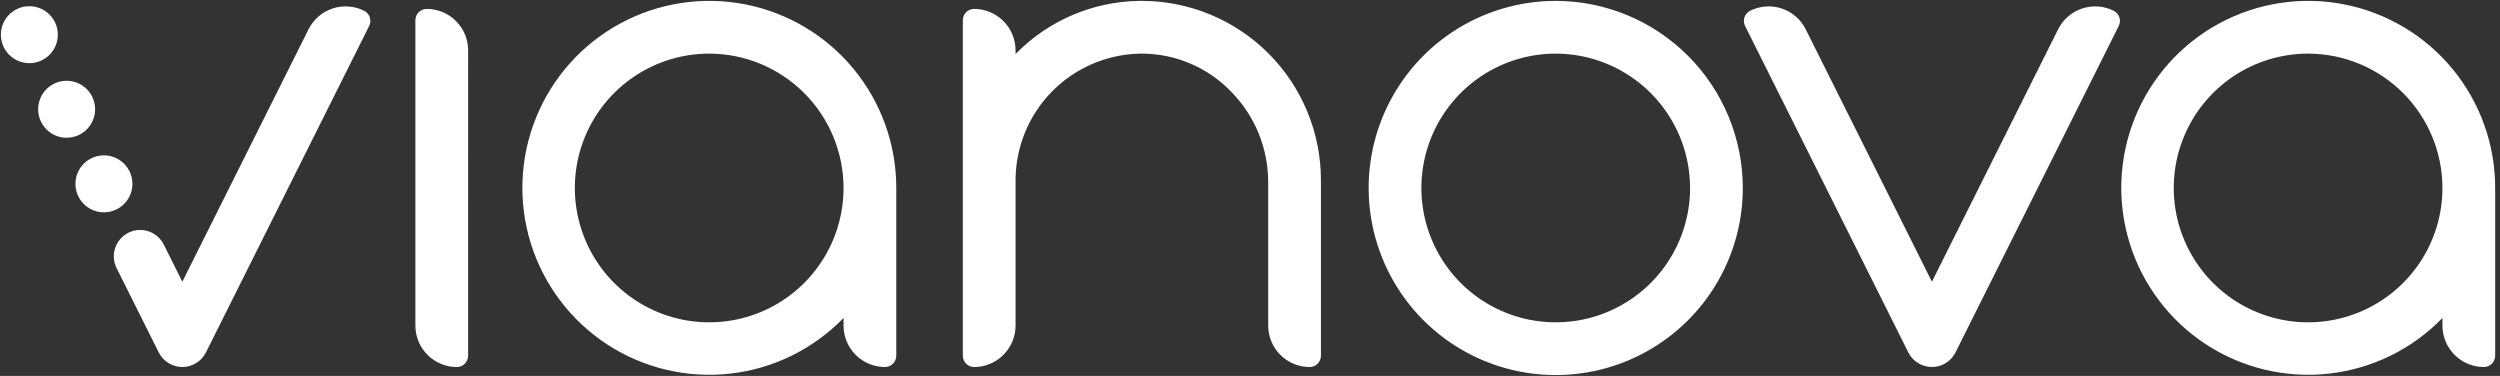 <svg width="532" height="80" viewBox="0 0 532 80" fill="none" xmlns="http://www.w3.org/2000/svg">
<rect x="0" y="0" width="532" height="80" fill="#333333" stroke="none"/>
<path d="M97.033 4.48C97.855 5.297 98.506 6.269 98.949 7.339C99.392 8.409 99.619 9.556 99.616 10.715L99.615 75.697C99.615 76.335 99.361 76.946 98.91 77.397C98.459 77.848 97.848 78.101 97.21 78.102C96.053 78.102 94.906 77.874 93.836 77.431C92.767 76.988 91.795 76.338 90.976 75.52C90.157 74.701 89.508 73.729 89.065 72.659C88.621 71.59 88.394 70.443 88.394 69.285L88.394 4.302C88.394 3.665 88.648 3.054 89.099 2.603C89.55 2.152 90.161 1.898 90.799 1.898C91.957 1.895 93.104 2.121 94.174 2.564C95.245 3.008 96.216 3.659 97.033 4.48ZM370.871 40C370.871 47.874 368.536 55.571 364.162 62.118C359.787 68.665 353.569 73.768 346.295 76.781C339.02 79.795 331.015 80.583 323.292 79.047C315.569 77.511 308.476 73.719 302.908 68.151C297.34 62.584 293.548 55.49 292.012 47.767C290.476 40.044 291.264 32.039 294.277 24.764C297.291 17.49 302.393 11.272 308.941 6.897C315.488 2.523 323.185 0.188 331.059 0.188C341.614 0.2 351.734 4.398 359.197 11.861C366.661 19.325 370.859 29.445 370.871 40ZM331.059 11.41C325.404 11.41 319.877 13.087 315.175 16.229C310.474 19.37 306.809 23.835 304.646 29.059C302.482 34.284 301.916 40.032 303.019 45.578C304.122 51.124 306.845 56.218 310.844 60.216C314.842 64.215 319.936 66.938 325.482 68.041C331.028 69.144 336.777 68.577 342.001 66.413C347.225 64.249 351.69 60.585 354.831 55.883C357.973 51.182 359.649 45.654 359.649 40C359.641 32.42 356.626 25.153 351.266 19.793C345.906 14.433 338.639 11.418 331.059 11.41ZM190.729 40.002L190.729 75.697C190.728 76.335 190.474 76.946 190.023 77.397C189.573 77.848 188.961 78.101 188.324 78.102C187.166 78.102 186.019 77.874 184.95 77.431C183.88 76.988 182.908 76.338 182.089 75.519C181.27 74.701 180.621 73.729 180.178 72.659C179.735 71.589 179.507 70.443 179.507 69.285V67.665C173.08 74.293 164.549 78.48 155.375 79.507C146.2 80.535 136.954 78.34 129.22 73.299C121.487 68.258 115.747 60.684 112.984 51.875C110.222 43.066 110.609 33.571 114.08 25.016C117.55 16.462 123.887 9.38 132.006 4.985C140.124 0.59 149.519 -0.845 158.579 0.927C167.639 2.698 175.801 7.565 181.667 14.694C187.532 21.823 190.736 30.77 190.729 40.002ZM150.917 11.41C145.262 11.41 139.735 13.087 135.033 16.229C130.331 19.37 126.667 23.835 124.503 29.059C122.339 34.284 121.773 40.032 122.877 45.578C123.98 51.124 126.703 56.218 130.701 60.217C134.7 64.215 139.794 66.938 145.34 68.041C150.886 69.144 156.635 68.577 161.859 66.413C167.083 64.249 171.548 60.584 174.689 55.883C177.831 51.181 179.507 45.653 179.507 39.999C179.498 32.419 176.483 25.152 171.123 19.793C165.763 14.433 158.497 11.418 150.917 11.41ZM530.974 40.002L530.974 75.697C530.973 76.335 530.72 76.946 530.269 77.397C529.818 77.848 529.207 78.101 528.569 78.102C526.232 78.099 523.991 77.169 522.338 75.516C520.685 73.864 519.755 71.623 519.752 69.285V67.665C513.326 74.293 504.795 78.48 495.62 79.507C486.446 80.535 477.199 78.34 469.466 73.299C461.732 68.258 455.992 60.684 453.23 51.875C450.468 43.066 450.855 33.571 454.325 25.016C457.795 16.462 464.133 9.38 472.251 4.985C480.37 0.59 489.764 -0.845 498.824 0.927C507.885 2.698 516.047 7.565 521.912 14.694C527.778 21.823 530.981 30.77 530.974 40.002ZM491.162 11.41C485.508 11.41 479.98 13.087 475.279 16.229C470.577 19.37 466.913 23.835 464.749 29.059C462.585 34.284 462.019 40.032 463.122 45.578C464.226 51.124 466.949 56.218 470.947 60.217C474.946 64.215 480.04 66.938 485.586 68.041C491.132 69.144 496.88 68.577 502.104 66.413C507.329 64.249 511.794 60.584 514.935 55.883C518.076 51.181 519.753 45.653 519.753 39.999C519.744 32.419 516.729 25.152 511.369 19.793C506.009 14.433 498.742 11.418 491.162 11.41ZM242.992 0.188C242.794 0.188 242.599 0.189 242.4 0.192C232.487 0.336 223.035 4.402 216.112 11.499V10.715C216.109 8.378 215.179 6.136 213.527 4.484C211.874 2.831 209.633 1.901 207.295 1.898C206.98 1.898 206.667 1.96 206.375 2.081C206.083 2.202 205.818 2.379 205.595 2.602C205.371 2.825 205.194 3.091 205.073 3.382C204.952 3.674 204.89 3.987 204.89 4.303L204.89 38.864V75.697C204.891 76.335 205.144 76.946 205.595 77.397C206.046 77.848 206.657 78.101 207.295 78.102C209.632 78.099 211.873 77.169 213.526 75.517C215.179 73.864 216.109 71.623 216.112 69.285V38.289C216.143 31.251 218.922 24.503 223.855 19.483C228.789 14.463 235.487 11.568 242.524 11.414C242.676 11.411 242.828 11.41 242.979 11.41C246.528 11.414 250.04 12.133 253.305 13.524C256.571 14.915 259.523 16.949 261.985 19.505C267.045 24.64 269.878 31.562 269.872 38.772V69.285C269.875 71.623 270.804 73.864 272.457 75.517C274.11 77.17 276.351 78.099 278.689 78.102C279.327 78.101 279.938 77.848 280.389 77.397C280.84 76.946 281.093 76.335 281.094 75.697V38.29C281.082 28.188 277.065 18.503 269.921 11.36C262.778 4.217 253.094 0.199 242.992 0.188ZM449.795 2.292C448.76 1.773 447.632 1.464 446.477 1.381C445.322 1.299 444.162 1.445 443.063 1.811C441.964 2.177 440.949 2.756 440.074 3.516C439.199 4.275 438.483 5.199 437.966 6.235L411.111 59.944L384.256 6.235C383.739 5.199 383.023 4.275 382.148 3.516C381.273 2.756 380.258 2.177 379.159 1.811C378.06 1.445 376.9 1.299 375.745 1.381C374.59 1.464 373.462 1.773 372.427 2.292C371.856 2.577 371.423 3.077 371.221 3.682C371.019 4.287 371.066 4.947 371.351 5.518L406.093 75C406.56 75.931 407.276 76.714 408.162 77.26C409.049 77.807 410.07 78.097 411.111 78.097C412.152 78.097 413.173 77.807 414.059 77.26C414.946 76.714 415.662 75.931 416.129 75L450.871 5.518C451.155 4.947 451.202 4.287 451 3.682C450.798 3.078 450.365 2.577 449.795 2.292ZM77.487 2.292C76.452 1.773 75.324 1.464 74.169 1.381C73.014 1.299 71.854 1.445 70.755 1.811C69.656 2.177 68.641 2.756 67.766 3.516C66.891 4.275 66.175 5.199 65.658 6.235L38.803 59.945L34.849 52.038C34.183 50.707 33.016 49.696 31.605 49.225C30.193 48.755 28.653 48.865 27.322 49.53C25.991 50.195 24.98 51.362 24.509 52.773C24.038 54.185 24.147 55.725 24.812 57.056L33.784 75C34.251 75.931 34.968 76.713 35.854 77.26C36.74 77.807 37.761 78.097 38.803 78.097C39.844 78.097 40.865 77.807 41.752 77.26C42.638 76.713 43.355 75.931 43.822 75L78.563 5.518C78.847 4.947 78.894 4.287 78.692 3.682C78.49 3.077 78.057 2.577 77.487 2.292ZM6.248 1.321C5.049 1.321 3.877 1.676 2.881 2.342C1.884 3.008 1.107 3.954 0.649 5.062C0.19 6.169 0.07 7.387 0.304 8.563C0.538 9.739 1.115 10.818 1.962 11.666C2.81 12.513 3.89 13.091 5.065 13.324C6.241 13.558 7.459 13.438 8.567 12.979C9.674 12.521 10.62 11.744 11.286 10.748C11.952 9.751 12.307 8.579 12.307 7.381C12.307 5.773 11.669 4.232 10.533 3.096C9.396 1.959 7.855 1.321 6.248 1.321ZM14.181 17.191C12.983 17.191 11.811 17.546 10.814 18.212C9.818 18.878 9.041 19.825 8.582 20.932C8.124 22.039 8.004 23.258 8.238 24.433C8.471 25.609 9.049 26.689 9.896 27.536C10.744 28.384 11.823 28.961 12.999 29.195C14.174 29.428 15.393 29.308 16.5 28.85C17.608 28.391 18.554 27.614 19.22 26.618C19.886 25.621 20.241 24.45 20.241 23.251C20.241 22.455 20.084 21.667 19.78 20.932C19.475 20.197 19.029 19.529 18.466 18.966C17.904 18.403 17.235 17.957 16.5 17.652C15.765 17.348 14.977 17.191 14.181 17.191ZM22.115 33.061C20.916 33.061 19.745 33.417 18.748 34.083C17.752 34.748 16.975 35.695 16.516 36.802C16.057 37.91 15.937 39.128 16.171 40.303C16.405 41.479 16.982 42.559 17.83 43.406C18.677 44.254 19.757 44.831 20.933 45.065C22.108 45.299 23.326 45.179 24.434 44.72C25.541 44.261 26.488 43.485 27.154 42.488C27.819 41.492 28.175 40.32 28.175 39.121C28.175 38.325 28.018 37.537 27.713 36.802C27.409 36.067 26.963 35.399 26.4 34.836C25.837 34.273 25.169 33.827 24.434 33.523C23.699 33.218 22.911 33.061 22.115 33.061Z" fill="white"/>
</svg>
